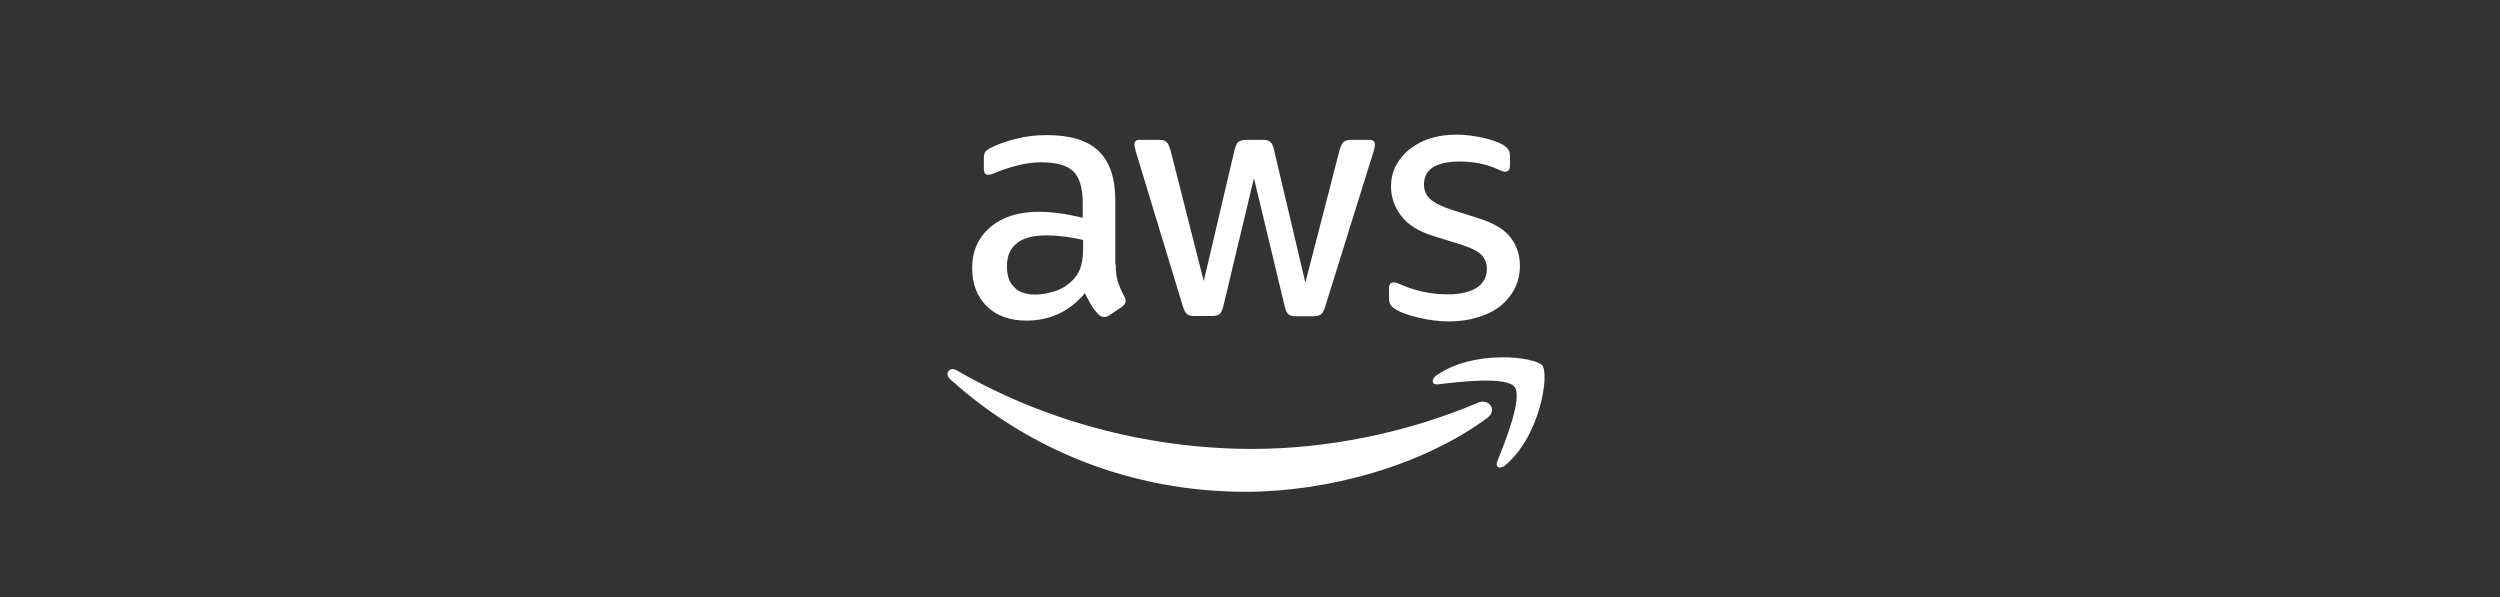 <svg width="314" height="75" viewBox="0 0 314 75" fill="none" xmlns="http://www.w3.org/2000/svg">
<rect x="0" y="0" width="314" height="75" fill="#333333" stroke="none"/>
<path d="M182.922 16.913C181.825 16.913 180.779 17.04 179.779 17.34C178.782 17.64 177.932 18.065 177.185 18.64C176.438 19.19 175.84 19.885 175.39 20.685C174.94 21.482 174.713 22.409 174.713 23.456C174.713 24.753 175.136 25.972 175.958 27.069C176.78 28.191 178.128 29.042 179.95 29.614L183.563 30.737C184.785 31.137 185.634 31.556 186.084 32.031C186.534 32.506 186.755 33.077 186.755 33.777C186.755 34.799 186.308 35.598 185.461 36.145C184.614 36.695 183.386 36.969 181.817 36.969C180.82 36.969 179.848 36.87 178.851 36.67C177.879 36.47 176.951 36.169 176.104 35.797C175.854 35.697 175.632 35.597 175.482 35.547C175.332 35.497 175.18 35.474 175.03 35.474C174.655 35.474 174.456 35.721 174.456 36.243V37.518C174.456 37.743 174.509 37.992 174.609 38.214C174.712 38.449 174.987 38.691 175.384 38.916C176.034 39.291 177.006 39.617 178.253 39.917C179.5 40.217 180.795 40.369 182.092 40.369C183.364 40.369 184.535 40.188 185.656 39.838C186.728 39.513 187.656 39.071 188.427 38.446C189.199 37.846 189.796 37.096 190.246 36.249C190.671 35.402 190.899 34.428 190.899 33.356C190.899 32.059 190.524 30.886 189.752 29.864C188.98 28.843 187.679 28.044 185.882 27.472L182.342 26.349C181.02 25.924 180.102 25.451 179.602 24.976C179.102 24.501 178.851 23.906 178.851 23.206C178.851 22.184 179.251 21.462 180.023 20.99C180.795 20.515 181.921 20.288 183.343 20.288C185.115 20.288 186.713 20.618 188.134 21.265C188.559 21.465 188.881 21.564 189.081 21.564C189.456 21.564 189.654 21.286 189.654 20.764V19.586C189.654 19.236 189.578 18.965 189.428 18.768C189.278 18.543 189.031 18.34 188.684 18.14C188.434 17.99 188.087 17.838 187.64 17.688C187.19 17.538 186.718 17.416 186.218 17.291C185.693 17.191 185.169 17.092 184.594 17.017C184.044 16.942 183.472 16.913 182.922 16.913ZM131.482 16.968C130.11 16.968 128.809 17.119 127.588 17.444C126.363 17.741 125.316 18.117 124.444 18.567C124.094 18.742 123.873 18.914 123.748 19.086C123.623 19.261 123.571 19.565 123.571 19.965V21.185C123.571 21.71 123.746 21.954 124.096 21.954C124.196 21.954 124.324 21.931 124.499 21.881C124.671 21.831 124.966 21.733 125.366 21.558C126.238 21.208 127.142 20.937 128.064 20.715C128.986 20.49 129.883 20.386 130.755 20.386C132.677 20.386 134.023 20.761 134.82 21.533C135.592 22.305 135.992 23.628 135.992 25.525V27.35C134.995 27.125 134.048 26.919 133.123 26.794C132.202 26.669 131.328 26.599 130.481 26.599C127.912 26.599 125.893 27.249 124.371 28.546C122.852 29.843 122.101 31.56 122.101 33.679C122.101 35.676 122.722 37.27 123.944 38.471C125.166 39.667 126.843 40.271 128.936 40.271C131.88 40.271 134.32 39.119 136.267 36.822C136.542 37.398 136.795 37.875 137.042 38.3C137.292 38.7 137.592 39.096 137.939 39.471C138.189 39.696 138.437 39.819 138.684 39.819C138.884 39.819 139.112 39.743 139.337 39.593L140.905 38.55C141.23 38.3 141.382 38.046 141.382 37.799C141.382 37.624 141.33 37.425 141.205 37.225C140.855 36.575 140.608 35.981 140.411 35.431C140.236 34.881 140.136 34.131 140.136 33.209H140.081V25.122C140.081 22.378 139.387 20.335 138.012 18.988C136.619 17.644 134.45 16.968 131.482 16.968ZM143.078 17.566C142.678 17.566 142.48 17.795 142.48 18.195C142.48 18.37 142.556 18.693 142.706 19.189L148.565 38.471C148.715 38.946 148.89 39.291 149.09 39.441C149.29 39.616 149.589 39.691 150.036 39.691H152.179C152.629 39.691 152.98 39.616 153.18 39.441C153.38 39.266 153.531 38.943 153.656 38.446L157.495 22.382L161.358 38.471C161.458 38.971 161.634 39.296 161.834 39.471C162.034 39.646 162.357 39.722 162.829 39.722H164.978C165.403 39.722 165.724 39.621 165.924 39.471C166.124 39.321 166.299 38.992 166.449 38.495L172.461 19.214C172.561 18.939 172.607 18.741 172.632 18.591C172.657 18.441 172.686 18.314 172.686 18.189C172.686 17.764 172.458 17.566 172.058 17.566H169.738C169.288 17.566 168.968 17.666 168.768 17.816C168.593 17.966 168.418 18.29 168.268 18.787L163.952 35.498L160.009 18.787C159.909 18.312 159.739 17.966 159.539 17.816C159.339 17.641 159.01 17.566 158.539 17.566H156.543C156.093 17.566 155.748 17.666 155.548 17.816C155.348 17.966 155.197 18.29 155.072 18.787L151.19 35.303L146.997 18.793C146.847 18.318 146.696 17.966 146.496 17.816C146.321 17.641 145.998 17.566 145.526 17.566H143.078ZM131.408 29.565C132.18 29.565 132.955 29.618 133.752 29.718C134.549 29.818 135.319 29.964 136.041 30.139V31.189C136.041 32.036 135.941 32.759 135.791 33.356C135.641 33.956 135.345 34.48 134.948 34.955C134.273 35.702 133.477 36.248 132.58 36.548C131.683 36.848 130.833 36.999 130.011 36.999C128.864 36.999 127.989 36.7 127.392 36.078C126.767 35.478 126.471 34.607 126.471 33.435C126.471 32.188 126.869 31.241 127.691 30.566C128.513 29.891 129.737 29.565 131.408 29.565ZM188.488 44.879C185.863 44.916 182.763 45.503 180.42 47.15C179.698 47.675 179.821 48.373 180.621 48.273C183.29 47.948 189.181 47.249 190.228 48.596C191.275 49.918 189.052 55.484 188.055 57.953C187.755 58.7 188.409 58.995 189.081 58.423C193.468 54.732 194.61 47.026 193.713 45.904C193.265 45.356 191.114 44.842 188.488 44.879ZM119.549 46.368C119 46.436 118.754 47.103 119.336 47.626C129.114 56.457 142.061 61.768 156.427 61.768C166.68 61.768 178.598 58.55 186.804 52.49C188.151 51.49 186.979 49.967 185.608 50.592C176.404 54.483 166.406 56.384 157.299 56.384C143.806 56.384 130.759 52.665 120.184 46.527C119.954 46.39 119.732 46.346 119.549 46.368Z" fill="white"/>
</svg>
